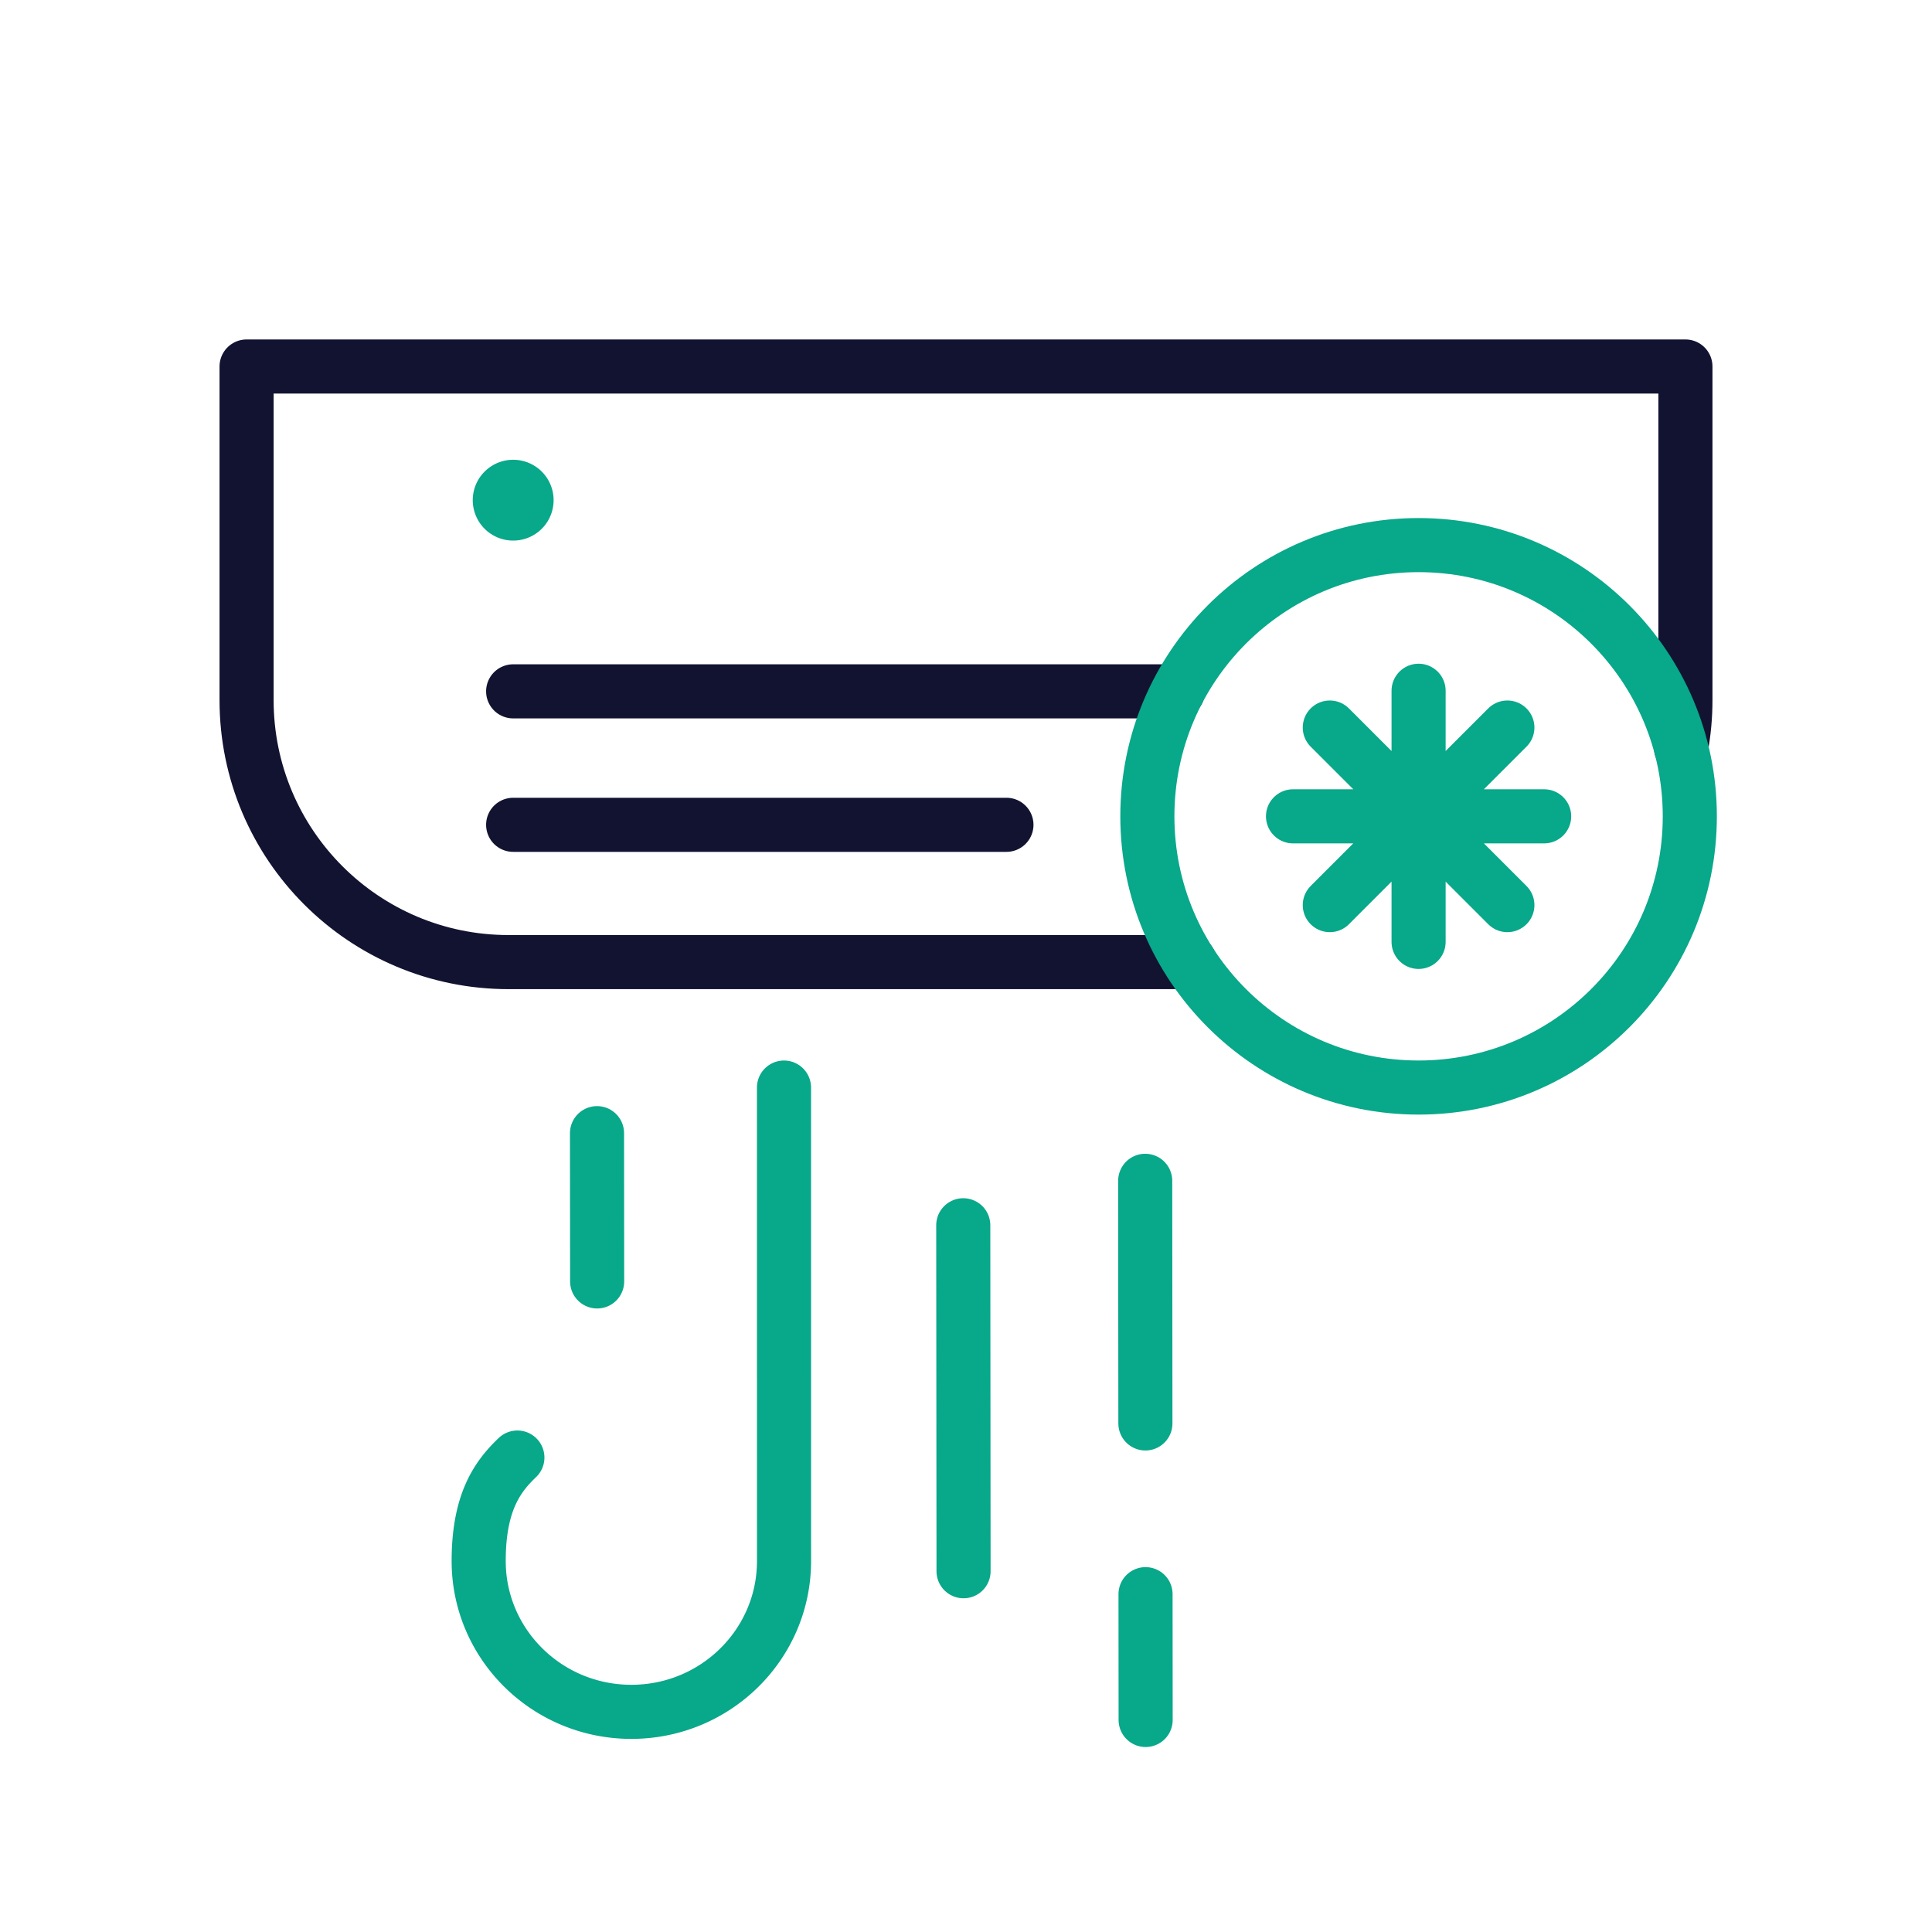 <svg xmlns="http://www.w3.org/2000/svg" width="430" height="430" viewbox="0 0 430 430"><g clip-path="url(#a)" id="gid1"><g fill="none" clip-path="url(#b)" style="display:block" id="gid2"><path stroke="#121331" stroke-linecap="round" stroke-linejoin="round" stroke-width="12.04" d="M49.81 66.28h-151.62c-32.2 0-58.31-26.1-58.31-58.31v-74.25h320.24V7.97c0 3.62-.33 7.17-.97 10.61" class="primary" style="display:block" transform="translate(215 147.851)" id="pid1"/><path stroke="#121331" stroke-linecap="round" stroke-linejoin="round" stroke-width="12.04" d="M73.97 0H-73.97" class="primary" style="display:block" transform="translate(188.18 153.871)" id="pid2"/><path stroke="#08A88A" stroke-linecap="round" stroke-linejoin="round" stroke-width="12.04" d="M-60.366 0c0 33.339 27.027 60.366 60.366 60.366S60.366 33.339 60.366 0 33.339-60.366 0-60.366-60.366-33.339-60.366 0z" class="secondary" style="display:block" transform="translate(315.73 181.688)" id="pid3"/><path stroke="#121331" stroke-linecap="round" stroke-linejoin="round" stroke-width="12.04" d="M-54.895 0h109.79" class="primary" style="display:block" transform="translate(169.105 183.576)" id="pid4"/><path stroke="#08A88A" stroke-linecap="round" stroke-linejoin="round" stroke-width="12.04" d="M315.73 209.635v-55.894m-27.947 27.947h55.894m-47.708-19.761 39.522 39.522m-39.522 0 39.522-39.522" class="secondary" style="display:block" id="pid5"/><path stroke="#08A88A" stroke-linecap="round" stroke-linejoin="round" stroke-width="17.99" d="M-.005 0h.01" class="secondary" style="display:block" transform="translate(114.216 111.322)" id="pid6"/><path stroke="#08A88A" stroke-dasharray="54 38" stroke-dashoffset="26" stroke-linecap="round" stroke-linejoin="round" stroke-width="12.04" d="m106.854 167.811-.115-140.598" class="secondary" style="display:block" transform="translate(148.127 215)" id="pid7"/><path stroke="#08A88A" stroke-dasharray="77 136" stroke-dashoffset="-33" stroke-linecap="round" stroke-linejoin="round" stroke-width="12.04" d="m66.354 167.705-.115-140.599" class="secondary" style="display:block" transform="translate(148.127 215)" id="pid8"/><path stroke="#08A88A" stroke-dasharray="33 154" stroke-dashoffset="-23" stroke-linecap="round" stroke-linejoin="round" stroke-width="12.04" d="m66.297 93.205-.058-66.099" class="secondary" style="display:block" transform="translate(66.627 215)" id="pid9"/><path stroke="#08A88A" stroke-linecap="round" stroke-linejoin="round" stroke-width="12.04" d="M-67.785-195.325a22.102 22.102 0 0 1-.383-.369c-4.159-4.092-8.229-9.771-8.229-22.659 0-18.539 15.214-33.569 33.981-33.569 18.767 0 33.981 15.03 33.981 33.569l-.009 105.372" class="secondary" style="display:block" transform="matrix(1 0 0 -1 182.935 129.078)" id="pid10"/></g></g></svg>